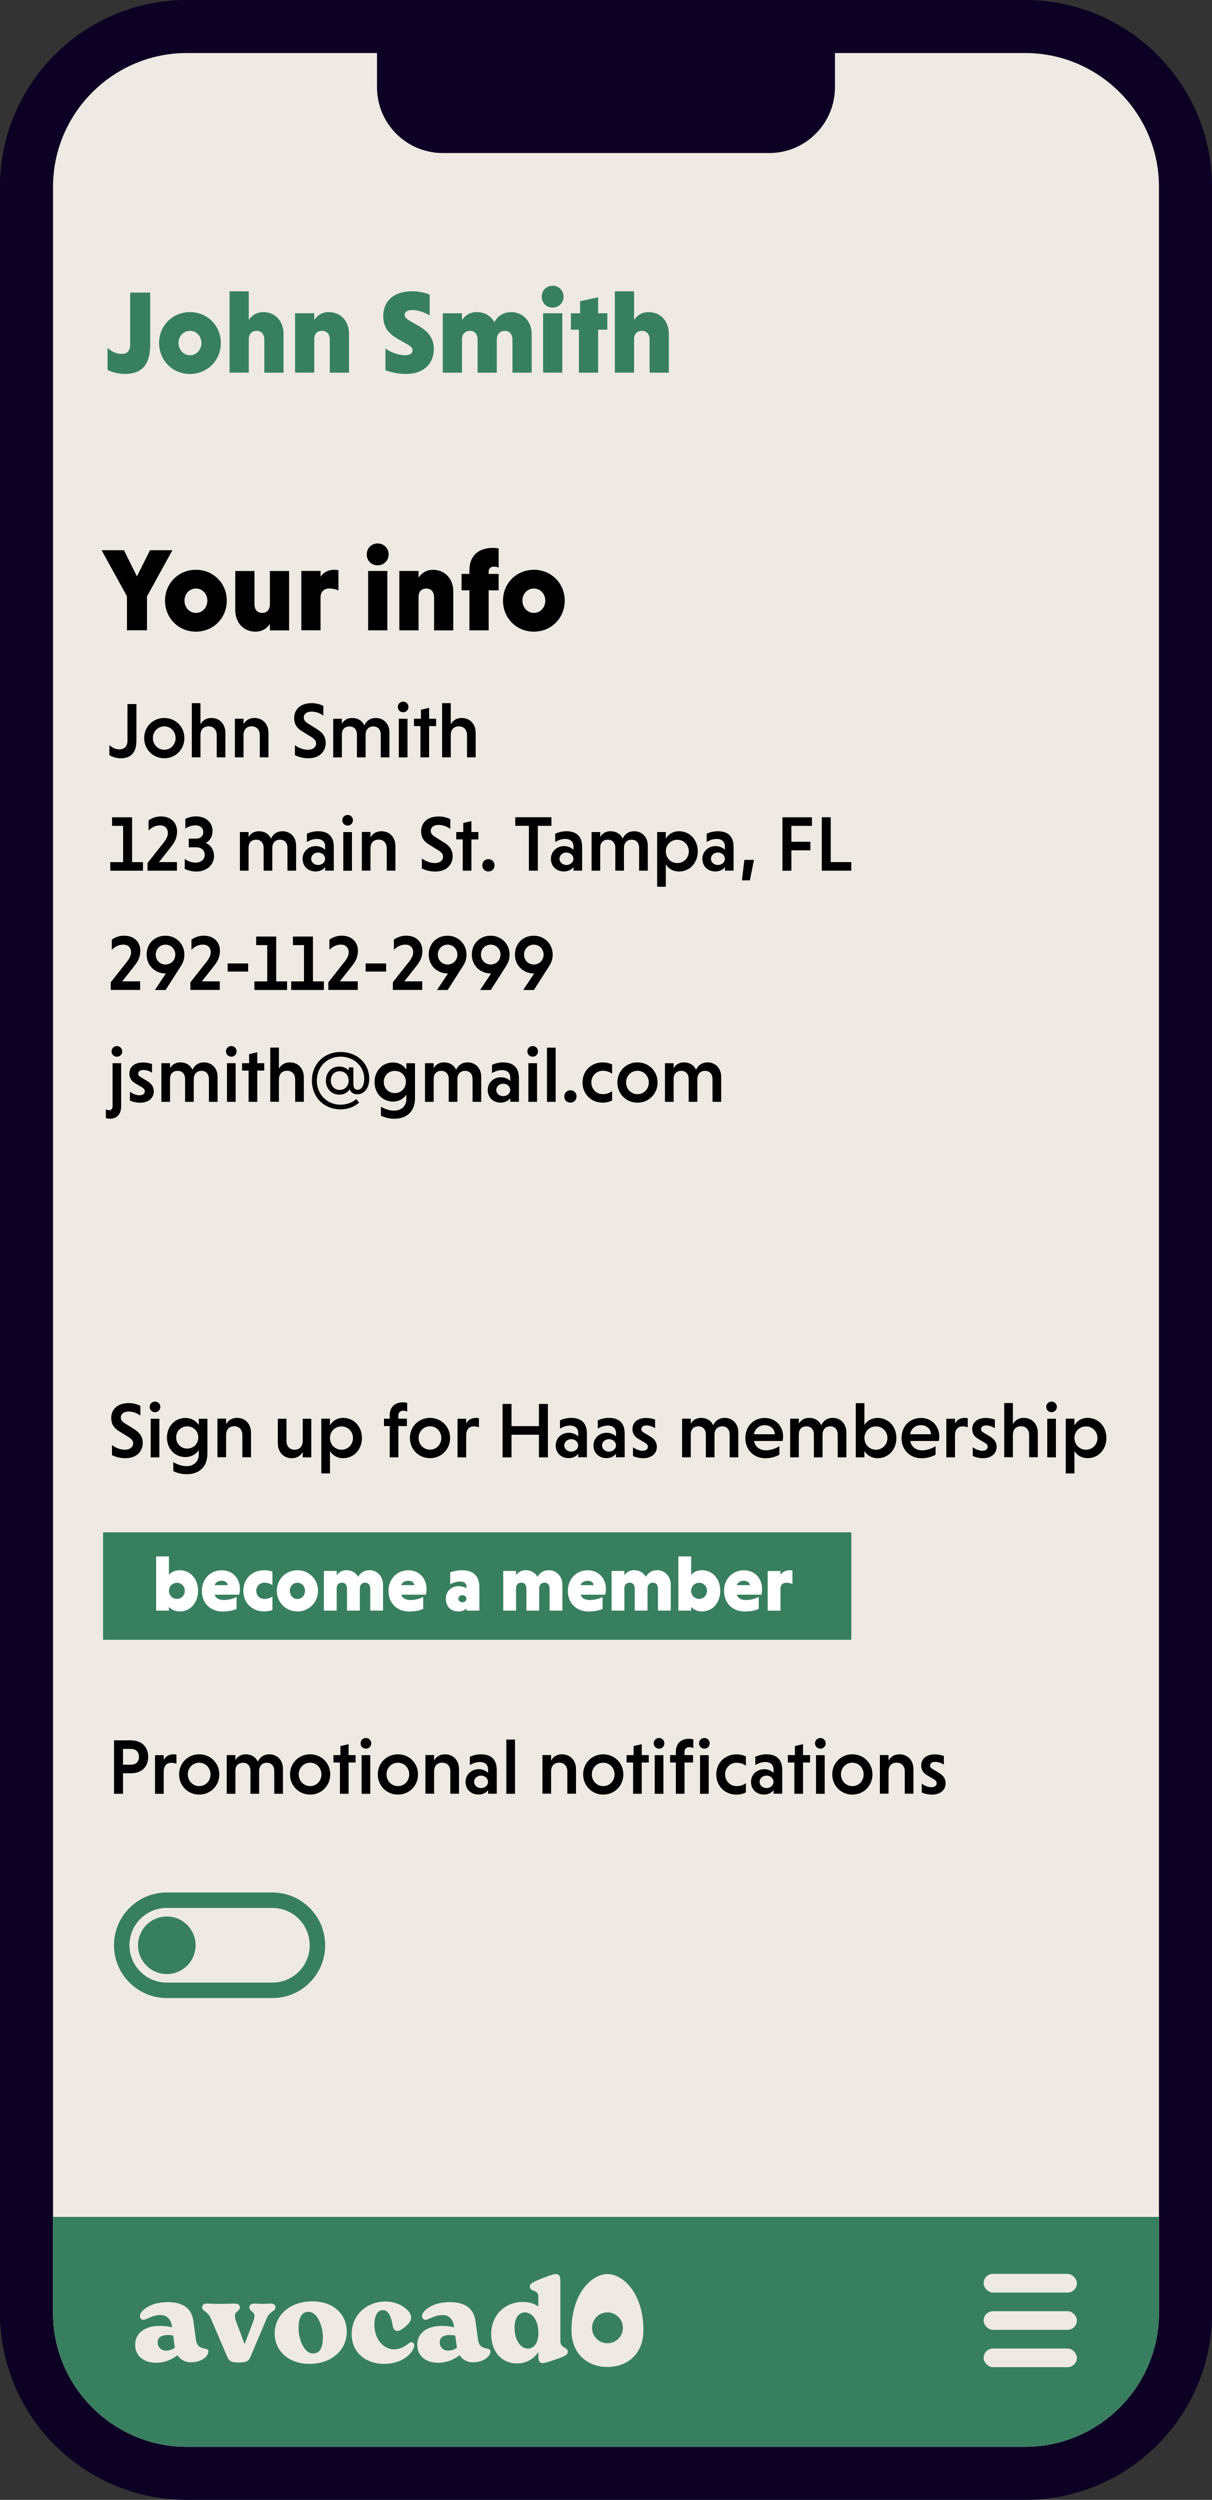 <?xml version="1.0" encoding="UTF-8"?><svg id="Layer_2" xmlns="http://www.w3.org/2000/svg" viewBox="0 0 287.05 591.97"><rect x="0" y="0" width="287.05" height="591.97" fill="#333333" stroke="none"/><defs><style>.cls-1{fill:#eeeae3;}.cls-2{fill:#fff;}.cls-3{fill:#0c0024;}.cls-4{fill:#387f5f;}</style></defs><g id="Layer_1-2"><g><g><path class="cls-3" d="M242.83,0H44.22C19.84,0,0,19.84,0,44.22v503.53c0,24.38,19.84,44.22,44.22,44.22H242.83c24.38,0,44.22-19.84,44.22-44.22V44.22c0-24.38-19.84-44.22-44.22-44.22h0Z"/><path class="cls-1" d="M242.83,12.56h-45.08v8.1c0,8.6-6.97,15.58-15.58,15.58H104.87c-8.6,0-15.58-6.97-15.58-15.58V12.56H44.22c-17.41,0-31.66,14.25-31.66,31.66v503.53c0,17.41,14.25,31.66,31.66,31.66H242.83c17.41,0,31.66-14.25,31.66-31.66V44.22c0-17.41-14.25-31.66-31.66-31.66Z"/></g><g><g><path class="cls-4" d="M35.57,69.28v12.38c0,4.46-1.76,6.89-5.97,6.89-1.51,0-3.26-.42-4.13-1v-5.16c.98,.92,2.15,1.42,3.38,1.42,1.34,0,1.98-.78,1.98-2.29v-12.24h4.74Z"/><path class="cls-4" d="M44.99,73.91c4.13,0,7.31,3.18,7.31,7.31s-3.18,7.34-7.31,7.34-7.31-3.21-7.31-7.34,3.18-7.31,7.31-7.31Zm0,10.21c1.59,0,2.71-1.34,2.71-2.9s-1.12-2.87-2.71-2.87-2.71,1.31-2.71,2.87,1.14,2.9,2.71,2.9Z"/><path class="cls-4" d="M58.92,75.75c.75-1.06,1.84-1.84,3.43-1.84,2.9,0,4.8,2.2,4.8,5.13v9.21h-4.55v-7.87c0-1.25-.73-2.04-1.81-2.04s-1.81,.67-1.87,1.87v8.03h-4.55v-19.25h4.55v6.75Z"/><path class="cls-4" d="M74.43,75.75c.73-1.06,1.81-1.84,3.43-1.84,2.9,0,4.8,2.2,4.8,5.13v9.21h-4.55v-7.87c0-1.25-.73-2.04-1.84-2.04s-1.79,.67-1.84,1.87v8.03h-4.55v-14.06h4.55v1.56Z"/><path class="cls-4" d="M101.74,74.69c-.95-.61-2.71-1.28-4.07-1.28s-1.84,.56-1.84,1.2c0,.45,.45,.92,1.23,1.37l2.15,1.23c2.51,1.45,3.54,3.21,3.54,5.41,0,3.12-2.01,5.94-6.61,5.94-1.81,0-3.6-.39-4.85-.89v-5.16c1.03,.81,2.98,1.62,4.66,1.62,1.12,0,1.76-.42,1.76-1.23,0-.45-.36-.86-1.25-1.37l-2.26-1.28c-2.65-1.51-3.43-3.21-3.43-5.47,0-2.76,1.7-5.8,6.95-5.8,1.31,0,2.82,.28,4.04,.78v4.94Z"/><path class="cls-4" d="M109.44,75.75c.73-1.03,1.81-1.84,3.43-1.84,1.9,0,3.4,.86,4.21,2.37,.7-1.28,1.98-2.37,4.04-2.37,2.68,0,4.8,2.2,4.8,5.13v9.21h-4.55v-7.84c0-1.28-.7-2.06-1.81-2.06s-1.9,.78-1.9,2.06v7.84h-4.55v-7.84c0-1.28-.7-2.06-1.79-2.06s-1.84,.7-1.9,1.87v8.03h-4.55v-14.06h4.55v1.56Z"/><path class="cls-4" d="M130.89,67.66c1.51,0,2.59,1.17,2.59,2.59s-1.09,2.59-2.59,2.59-2.59-1.12-2.59-2.59,1.12-2.59,2.59-2.59Zm2.29,20.58h-4.55v-14.06h4.55v14.06Z"/><path class="cls-4" d="M137.11,88.25v-10.18h-1.9v-3.88h2.18v-2.87l4.27-.92v3.79h2.18v3.88h-2.18v10.18h-4.55Z"/><path class="cls-4" d="M150.17,75.75c.75-1.06,1.84-1.84,3.43-1.84,2.9,0,4.8,2.2,4.8,5.13v9.21h-4.55v-7.87c0-1.25-.73-2.04-1.81-2.04s-1.81,.67-1.87,1.87v8.03h-4.55v-19.25h4.55v6.75Z"/></g><g><path d="M30.06,141.18l-6-10.88h5.3l3.07,6.19,3.1-6.19h5.3l-6.02,10.93v8.03h-4.74v-8.09Z"/><path d="M46.4,134.93c4.13,0,7.31,3.18,7.31,7.31s-3.18,7.34-7.31,7.34-7.31-3.21-7.31-7.34,3.18-7.31,7.31-7.31Zm0,10.21c1.59,0,2.71-1.34,2.71-2.9s-1.12-2.87-2.71-2.87-2.71,1.31-2.71,2.87,1.14,2.9,2.71,2.9Z"/><path d="M63.92,147.74c-.7,1.06-1.79,1.84-3.43,1.84-2.87,0-4.77-2.2-4.77-5.13v-9.23h4.55v7.87c0,1.28,.7,2.06,1.81,2.06s1.76-.7,1.84-1.87v-8.06h4.55v14.06h-4.55v-1.53Z"/><path d="M75.92,136.55c.67-.92,1.7-1.62,3.18-1.62,.28,0,.75,.03,1.06,.08v4.8c-.59-.25-1.31-.45-2.23-.45-1.06,0-1.92,.67-2.01,1.87v8.03h-4.55v-14.06h4.55v1.34Z"/><path d="M89.45,128.69c1.51,0,2.59,1.17,2.59,2.59s-1.09,2.59-2.59,2.59-2.59-1.12-2.59-2.59,1.12-2.59,2.59-2.59Zm2.29,20.58h-4.55v-14.06h4.55v14.06Z"/><path d="M99.13,136.78c.73-1.06,1.81-1.84,3.43-1.84,2.9,0,4.8,2.2,4.8,5.13v9.21h-4.55v-7.87c0-1.25-.73-2.04-1.84-2.04s-1.79,.67-1.84,1.87v8.03h-4.55v-14.06h4.55v1.56Z"/><path d="M118.1,139.79h-2.37v9.48h-4.55v-9.48h-1.87v-3.88h1.87v-.87c0-3.54,2.23-5.3,5.58-5.3,.42,0,1.09,.08,1.34,.14v4.52c-.28-.14-.84-.22-1.17-.22-.73,0-1.2,.53-1.2,1.17v.56h2.37v3.88Z"/><path d="M126.44,134.93c4.13,0,7.31,3.18,7.31,7.31s-3.18,7.34-7.31,7.34-7.31-3.21-7.31-7.34,3.18-7.31,7.31-7.31Zm0,10.21c1.59,0,2.71-1.34,2.71-2.9s-1.12-2.87-2.71-2.87-2.71,1.31-2.71,2.87,1.14,2.9,2.71,2.9Z"/></g><g><path d="M32.31,166.71v8.67c0,2.72-1.19,4.19-3.76,4.19-1.04,0-2.12-.39-2.64-.76v-2.38c.65,.61,1.41,1.02,2.36,1.02,1.17,0,1.92-.69,1.92-2.12v-8.61h2.12Z"/><path d="M38.91,170.02c2.68,0,4.76,2.07,4.76,4.76s-2.08,4.78-4.76,4.78-4.76-2.1-4.76-4.78,2.06-4.76,4.76-4.76Zm0,7.53c1.54,0,2.68-1.25,2.68-2.77s-1.13-2.77-2.68-2.77-2.7,1.25-2.7,2.77,1.17,2.77,2.7,2.77Z"/><path d="M47.48,171.51c.5-.89,1.34-1.49,2.57-1.49,2.03,0,3.33,1.49,3.33,3.53v5.8h-2.05v-5.28c0-1.23-.73-2.07-1.92-2.07s-1.9,.78-1.93,1.95v5.39h-2.05v-12.83h2.05v4.98Z"/><path d="M57.68,171.51c.48-.89,1.34-1.49,2.57-1.49,2.03,0,3.33,1.49,3.33,3.53v5.8h-2.05v-5.28c0-1.23-.73-2.07-1.93-2.07s-1.88,.78-1.92,1.95v5.39h-2.05v-9.15h2.05v1.3Z"/><path d="M76.57,169.46c-.67-.52-1.73-.95-2.75-.95-1.21,0-1.88,.59-1.88,1.43,0,.54,.35,.99,1.04,1.41l1.93,1.21c1.62,.97,2.23,1.99,2.23,3.37,0,1.9-1.34,3.63-4.13,3.63-1.28,0-2.4-.35-3.16-.73v-2.38c.67,.54,1.84,1.1,3.07,1.1s1.95-.67,1.95-1.51c0-.56-.35-1.04-1.17-1.54l-1.97-1.21c-1.56-.91-2.06-1.93-2.06-3.27,0-1.69,1.12-3.51,4.19-3.51,1.02,0,1.97,.28,2.72,.65v2.31Z"/><path d="M80.98,171.38c.48-.82,1.28-1.36,2.42-1.36,1.34,0,2.4,.63,2.88,1.77,.45-1.04,1.36-1.77,2.75-1.77,1.8,0,3.2,1.36,3.2,3.39v5.95h-2.05v-5.39c0-1.25-.73-1.95-1.77-1.95s-1.82,.71-1.82,1.95v5.39h-2.05v-5.39c0-1.25-.73-1.95-1.77-1.95s-1.77,.65-1.8,1.82v5.52h-2.05v-9.15h2.05v1.17Z"/><path d="M95.49,166.15c.72,0,1.25,.58,1.25,1.26s-.52,1.26-1.25,1.26-1.27-.56-1.27-1.26,.54-1.26,1.27-1.26Zm1.02,13.21h-2.05v-9.15h2.05v9.15Z"/><path d="M99.58,179.35v-7.4h-1.54v-1.75h1.66v-2.14l1.93-.45v2.59h1.66v1.75h-1.66v7.4h-2.05Z"/><path d="M106.76,171.51c.5-.89,1.34-1.49,2.57-1.49,2.03,0,3.33,1.49,3.33,3.53v5.8h-2.05v-5.28c0-1.23-.73-2.07-1.92-2.07s-1.9,.78-1.93,1.95v5.39h-2.05v-12.83h2.05v4.98Z"/></g><g><path d="M26.13,204.16h3.03v-8.59h-2.62v-2.03h4.74v10.62h2.58v2.03h-7.74v-2.03Z"/><path d="M34.95,204.36l3.68-4.67c.67-.82,1.13-1.62,1.13-2.42,0-1.12-.73-1.82-1.84-1.82s-2.03,.52-2.73,1.23v-2.4c.69-.54,1.82-.95,2.88-.95,2.6,0,3.87,1.67,3.87,3.57,0,1.67-.69,2.68-1.45,3.66l-2.83,3.59h4.24v2.03h-6.96v-1.82Z"/><path d="M44.71,198.59h1.8c.93,0,1.64-.63,1.64-1.56s-.71-1.58-1.79-1.58c-.93,0-1.82,.28-2.46,.76v-2.31c.5-.24,1.39-.58,2.53-.58,2.38,0,3.91,1.51,3.91,3.44,0,1.4-.67,2.38-1.62,2.85,1.15,.48,1.97,1.58,1.97,3.11,0,2.1-1.77,3.67-4.17,3.67-1.12,0-2.16-.33-2.77-.61v-2.42c.63,.52,1.53,.91,2.64,.91,1.19,0,2.1-.74,2.1-1.84s-.84-1.79-1.99-1.79h-1.8v-2.05Z"/><path d="M58.88,198.2c.48-.82,1.28-1.36,2.42-1.36,1.34,0,2.4,.63,2.88,1.77,.45-1.04,1.36-1.77,2.75-1.77,1.8,0,3.2,1.36,3.2,3.39v5.95h-2.05v-5.39c0-1.25-.73-1.95-1.77-1.95s-1.82,.71-1.82,1.95v5.39h-2.05v-5.39c0-1.25-.73-1.95-1.77-1.95s-1.77,.65-1.8,1.82v5.52h-2.05v-9.15h2.05v1.17Z"/><path d="M72.7,197.42c.67-.32,1.64-.58,2.62-.58,2.27,0,3.74,1.1,3.74,3.68v5.65h-2.05v-.84c-.46,.61-1.27,1.04-2.23,1.04-2.01,0-3.11-1.41-3.11-3.01s1.28-3,3.14-3c.89,0,1.73,.39,2.2,.88v-.76c0-1.3-.89-1.82-1.92-1.82-.84,0-1.69,.28-2.4,.73v-1.97Zm2.64,7.42c.91,0,1.66-.65,1.66-1.47s-.74-1.49-1.66-1.49-1.64,.67-1.64,1.49,.74,1.47,1.64,1.47Z"/><path d="M82.34,192.98c.72,0,1.25,.58,1.25,1.26s-.52,1.26-1.25,1.26-1.27-.56-1.27-1.26,.54-1.26,1.27-1.26Zm1.02,13.21h-2.05v-9.15h2.05v9.15Z"/><path d="M87.75,198.33c.48-.89,1.34-1.49,2.57-1.49,2.03,0,3.33,1.49,3.33,3.53v5.8h-2.05v-5.28c0-1.23-.73-2.07-1.93-2.07s-1.88,.78-1.92,1.95v5.39h-2.05v-9.15h2.05v1.3Z"/><path d="M106.64,196.29c-.67-.52-1.73-.95-2.75-.95-1.21,0-1.88,.59-1.88,1.43,0,.54,.35,.99,1.04,1.41l1.93,1.21c1.62,.97,2.23,1.99,2.23,3.37,0,1.9-1.34,3.63-4.13,3.63-1.28,0-2.4-.35-3.16-.73v-2.38c.67,.54,1.84,1.1,3.07,1.1s1.95-.67,1.95-1.51c0-.56-.35-1.04-1.17-1.54l-1.97-1.21c-1.56-.91-2.06-1.93-2.06-3.27,0-1.69,1.12-3.51,4.19-3.51,1.02,0,1.97,.28,2.72,.65v2.31Z"/><path d="M109.6,206.18v-7.4h-1.54v-1.75h1.66v-2.14l1.93-.45v2.59h1.66v1.75h-1.66v7.4h-2.05Z"/><path d="M115.66,203.45c.86,0,1.47,.63,1.47,1.47s-.61,1.45-1.47,1.45-1.43-.61-1.43-1.45,.61-1.47,1.43-1.47Z"/><path d="M125.26,195.56h-3.22v-2.03h8.56v2.03h-3.22v10.62h-2.12v-10.62Z"/><path d="M131.51,197.42c.67-.32,1.64-.58,2.62-.58,2.27,0,3.74,1.1,3.74,3.68v5.65h-2.05v-.84c-.46,.61-1.27,1.04-2.23,1.04-2.01,0-3.11-1.41-3.11-3.01s1.28-3,3.14-3c.89,0,1.73,.39,2.2,.88v-.76c0-1.3-.89-1.82-1.92-1.82-.84,0-1.69,.28-2.4,.73v-1.97Zm2.64,7.42c.91,0,1.66-.65,1.66-1.47s-.74-1.49-1.66-1.49-1.64,.67-1.64,1.49,.74,1.47,1.64,1.47Z"/><path d="M142.17,198.2c.48-.82,1.28-1.36,2.42-1.36,1.34,0,2.4,.63,2.88,1.77,.45-1.04,1.36-1.77,2.75-1.77,1.8,0,3.2,1.36,3.2,3.39v5.95h-2.05v-5.39c0-1.25-.73-1.95-1.77-1.95s-1.82,.71-1.82,1.95v5.39h-2.05v-5.39c0-1.25-.73-1.95-1.77-1.95s-1.77,.65-1.8,1.82v5.52h-2.05v-9.15h2.05v1.17Z"/><path d="M157.69,198.63c.63-1.15,1.75-1.79,3.12-1.79,2.58,0,4.45,2.07,4.45,4.76s-1.86,4.78-4.45,4.78c-1.38,0-2.49-.65-3.12-1.69v5.3h-2.05v-12.96h2.05v1.6Zm2.73,5.75c1.56,0,2.72-1.26,2.72-2.77s-1.15-2.75-2.72-2.75-2.73,1.23-2.73,2.75,1.15,2.77,2.73,2.77Z"/><path d="M167.38,197.42c.67-.32,1.64-.58,2.62-.58,2.27,0,3.74,1.1,3.74,3.68v5.65h-2.05v-.84c-.46,.61-1.27,1.04-2.23,1.04-2.01,0-3.11-1.41-3.11-3.01s1.28-3,3.14-3c.89,0,1.73,.39,2.2,.88v-.76c0-1.3-.89-1.82-1.92-1.82-.84,0-1.69,.28-2.4,.73v-1.97Zm2.64,7.42c.91,0,1.66-.65,1.66-1.47s-.74-1.49-1.66-1.49-1.64,.67-1.64,1.49,.74,1.47,1.64,1.47Z"/><path d="M175.72,208.47l.58-4.84h2.27l-.97,4.84h-1.88Z"/><path d="M187.43,201.35v4.84h-2.12v-12.65h6.99v2.03h-4.87v3.76h4.5v2.03h-4.5Z"/><path d="M194.63,206.18v-12.65h2.12v10.62h4.87v2.03h-6.99Z"/></g><g><path d="M26.24,232.6l3.68-4.67c.67-.82,1.13-1.62,1.13-2.42,0-1.12-.73-1.82-1.84-1.82s-2.03,.52-2.73,1.23v-2.4c.69-.54,1.82-.95,2.88-.95,2.6,0,3.87,1.67,3.87,3.57,0,1.67-.69,2.68-1.45,3.66l-2.83,3.59h4.24v2.03h-6.96v-1.82Z"/><path d="M39.3,230.52h-.11c-2.38,0-4.46-1.8-4.46-4.46s1.93-4.48,4.46-4.48,4.48,1.95,4.48,4.48c0,1.04-.33,1.93-.84,2.72l-3.61,5.65h-2.53l2.6-3.91Zm-.11-2.12c1.32,0,2.33-1.02,2.33-2.34s-1-2.36-2.33-2.36-2.31,1.06-2.31,2.36,1,2.34,2.31,2.34Z"/><path d="M45.1,232.6l3.68-4.67c.67-.82,1.13-1.62,1.13-2.42,0-1.12-.73-1.82-1.84-1.82s-2.03,.52-2.73,1.23v-2.4c.69-.54,1.82-.95,2.88-.95,2.6,0,3.87,1.67,3.87,3.57,0,1.67-.69,2.68-1.45,3.66l-2.83,3.59h4.24v2.03h-6.96v-1.82Z"/><path d="M53.92,230.07v-1.92h4.85v1.92h-4.85Z"/><path d="M60.26,232.4h3.03v-8.59h-2.62v-2.03h4.74v10.62h2.58v2.03h-7.74v-2.03Z"/><path d="M68.97,232.4h3.03v-8.59h-2.62v-2.03h4.74v10.62h2.58v2.03h-7.74v-2.03Z"/><path d="M77.78,232.6l3.68-4.67c.67-.82,1.13-1.62,1.13-2.42,0-1.12-.73-1.82-1.84-1.82s-2.03,.52-2.73,1.23v-2.4c.69-.54,1.82-.95,2.88-.95,2.6,0,3.87,1.67,3.87,3.57,0,1.67-.69,2.68-1.45,3.66l-2.83,3.59h4.24v2.03h-6.96v-1.82Z"/><path d="M86.6,230.07v-1.92h4.85v1.92h-4.85Z"/><path d="M93.05,232.6l3.68-4.67c.67-.82,1.13-1.62,1.13-2.42,0-1.12-.73-1.82-1.84-1.82s-2.03,.52-2.73,1.23v-2.4c.69-.54,1.82-.95,2.88-.95,2.6,0,3.87,1.67,3.87,3.57,0,1.67-.69,2.68-1.45,3.66l-2.83,3.59h4.24v2.03h-6.96v-1.82Z"/><path d="M106.11,230.52h-.11c-2.38,0-4.46-1.8-4.46-4.46s1.93-4.48,4.46-4.48,4.48,1.95,4.48,4.48c0,1.04-.33,1.93-.84,2.72l-3.61,5.65h-2.53l2.6-3.91Zm-.11-2.12c1.32,0,2.33-1.02,2.33-2.34s-1-2.36-2.33-2.36-2.31,1.06-2.31,2.36,1,2.34,2.31,2.34Z"/><path d="M116.32,230.52h-.11c-2.38,0-4.46-1.8-4.46-4.46s1.93-4.48,4.46-4.48,4.48,1.95,4.48,4.48c0,1.04-.33,1.93-.84,2.72l-3.61,5.65h-2.53l2.6-3.91Zm-.11-2.12c1.32,0,2.33-1.02,2.33-2.34s-1-2.36-2.33-2.36-2.31,1.06-2.31,2.36,1,2.34,2.31,2.34Z"/><path d="M126.53,230.52h-.11c-2.38,0-4.46-1.8-4.46-4.46s1.93-4.48,4.46-4.48,4.48,1.95,4.48,4.48c0,1.04-.33,1.93-.84,2.72l-3.61,5.65h-2.53l2.6-3.91Zm-.11-2.12c1.32,0,2.33-1.02,2.33-2.34s-1-2.36-2.33-2.36-2.31,1.06-2.31,2.36,1,2.34,2.31,2.34Z"/></g><g><path d="M26.65,251.77h2.05v10.16c0,2.03-1.1,2.99-2.72,2.99-.37,0-.73-.07-.91-.17v-2.07c.22,.15,.52,.22,.73,.22,.58,0,.86-.33,.86-.99v-10.16Zm1.04-4.05c.72,0,1.26,.58,1.26,1.26s-.54,1.26-1.26,1.26-1.27-.56-1.27-1.26,.54-1.26,1.27-1.26Z"/><path d="M35.99,254.02c-.59-.39-1.36-.65-2.06-.65-.78,0-1.19,.39-1.19,.89,0,.39,.24,.6,.69,.87l1.47,.88c1.13,.69,1.52,1.52,1.52,2.42,0,1.58-1.21,2.7-3.27,2.7-.87,0-1.77-.24-2.38-.52v-2.1c.46,.41,1.43,.86,2.27,.86s1.26-.41,1.26-.95c0-.37-.2-.67-.78-1l-1.56-.93c-.95-.56-1.32-1.38-1.32-2.27,0-1.53,1.15-2.62,3.24-2.62,.76,0,1.54,.17,2.12,.37v2.07Z"/><path d="M40.28,252.94c.48-.82,1.28-1.36,2.42-1.36,1.34,0,2.4,.63,2.88,1.77,.45-1.04,1.36-1.77,2.75-1.77,1.8,0,3.2,1.36,3.2,3.39v5.95h-2.05v-5.39c0-1.25-.73-1.95-1.77-1.95s-1.82,.71-1.82,1.95v5.39h-2.05v-5.39c0-1.25-.73-1.95-1.77-1.95s-1.77,.65-1.8,1.82v5.52h-2.05v-9.15h2.05v1.17Z"/><path d="M54.79,247.71c.72,0,1.25,.58,1.25,1.26s-.52,1.26-1.25,1.26-1.27-.56-1.27-1.26,.54-1.26,1.27-1.26Zm1.02,13.21h-2.05v-9.15h2.05v9.15Z"/><path d="M58.88,260.92v-7.4h-1.54v-1.75h1.66v-2.14l1.93-.45v2.59h1.66v1.75h-1.66v7.4h-2.05Z"/><path d="M66.06,253.07c.5-.89,1.34-1.49,2.57-1.49,2.03,0,3.33,1.49,3.33,3.53v5.8h-2.05v-5.28c0-1.23-.73-2.07-1.92-2.07s-1.9,.78-1.93,1.95v5.39h-2.05v-12.83h2.05v4.98Z"/><path d="M73.87,255.9c0-3.92,2.86-6.79,6.79-6.79s6.79,2.75,6.79,6.29c0,2.47-1.36,3.74-2.79,3.74-.93,0-1.54-.43-1.84-1.17-.52,.76-1.38,1.25-2.46,1.25-1.88,0-3.18-1.45-3.18-3.33s1.3-3.33,3.18-3.33c.93,0,1.69,.35,2.23,.95v-.74h1.1v3.92c0,.82,.28,1.38,1.04,1.38s1.53-.82,1.53-2.66c0-2.83-2.38-5.19-5.6-5.19s-5.62,2.47-5.62,5.69,2.38,5.69,5.62,5.69c1.43,0,2.75-.5,3.72-1.34l.67,.84c-1.17,1.02-2.6,1.6-4.39,1.6-3.92,0-6.79-2.86-6.79-6.79Zm6.58,2.21c1.28,0,2.12-.99,2.12-2.23s-.84-2.21-2.12-2.21-2.1,.97-2.1,2.21,.86,2.23,2.1,2.23Z"/><path d="M98.29,251.77v8.26c0,3.16-1.92,4.89-4.93,4.89-1.34,0-2.53-.39-3.14-.74v-2.14c.74,.52,1.99,.97,3.14,.97,1.67,0,2.88-1.08,2.88-2.73v-1.06c-.65,.97-1.75,1.64-3.16,1.64-2.53,0-4.37-1.99-4.37-4.61s1.84-4.65,4.35-4.65c1.43,0,2.53,.67,3.18,1.67v-1.49h2.05Zm-4.78,1.82c-1.51,0-2.62,1.15-2.62,2.62s1.12,2.64,2.62,2.64,2.62-1.15,2.62-2.64-1.12-2.62-2.62-2.62Z"/><path d="M102.72,252.94c.48-.82,1.28-1.36,2.42-1.36,1.34,0,2.4,.63,2.88,1.77,.45-1.04,1.36-1.77,2.75-1.77,1.8,0,3.2,1.36,3.2,3.39v5.95h-2.05v-5.39c0-1.25-.73-1.95-1.77-1.95s-1.82,.71-1.82,1.95v5.39h-2.05v-5.39c0-1.25-.73-1.95-1.77-1.95s-1.77,.65-1.8,1.82v5.52h-2.05v-9.15h2.05v1.17Z"/><path d="M116.54,252.16c.67-.32,1.64-.58,2.62-.58,2.27,0,3.74,1.1,3.74,3.68v5.65h-2.05v-.84c-.47,.61-1.27,1.04-2.23,1.04-2.01,0-3.11-1.41-3.11-3.01s1.28-3,3.14-3c.89,0,1.73,.39,2.2,.88v-.76c0-1.3-.89-1.82-1.92-1.82-.84,0-1.69,.28-2.4,.73v-1.97Zm2.64,7.42c.91,0,1.66-.65,1.66-1.47s-.74-1.49-1.66-1.49-1.64,.67-1.64,1.49,.74,1.47,1.64,1.47Z"/><path d="M126.17,247.71c.72,0,1.25,.58,1.25,1.26s-.52,1.26-1.25,1.26-1.27-.56-1.27-1.26,.54-1.26,1.27-1.26Zm1.02,13.21h-2.05v-9.15h2.05v9.15Z"/><path d="M131.6,260.92h-2.05v-12.83h2.05v12.83Z"/><path d="M135.08,258.18c.86,0,1.47,.63,1.47,1.47s-.61,1.45-1.47,1.45-1.43-.61-1.43-1.45,.61-1.47,1.43-1.47Z"/><path d="M144.97,260.58c-.56,.33-1.47,.54-2.19,.54-2.85,0-4.82-2.1-4.82-4.78s1.97-4.76,4.82-4.76c.73,0,1.64,.19,2.19,.5v2.19c-.52-.39-1.28-.71-2.19-.71-1.56,0-2.73,1.25-2.73,2.77s1.17,2.77,2.73,2.77c.89,0,1.67-.3,2.19-.71v2.18Z"/><path d="M150.98,251.58c2.68,0,4.76,2.07,4.76,4.76s-2.08,4.78-4.76,4.78-4.76-2.1-4.76-4.78,2.06-4.76,4.76-4.76Zm0,7.53c1.54,0,2.68-1.25,2.68-2.77s-1.13-2.77-2.68-2.77-2.7,1.25-2.7,2.77,1.17,2.77,2.7,2.77Z"/><path d="M159.55,252.94c.48-.82,1.28-1.36,2.42-1.36,1.34,0,2.4,.63,2.88,1.77,.45-1.04,1.36-1.77,2.75-1.77,1.8,0,3.2,1.36,3.2,3.39v5.95h-2.05v-5.39c0-1.25-.73-1.95-1.77-1.95s-1.82,.71-1.82,1.95v5.39h-2.05v-5.39c0-1.25-.73-1.95-1.77-1.95s-1.77,.65-1.8,1.82v5.52h-2.05v-9.15h2.05v1.17Z"/></g><g><path d="M33.24,335.21c-.67-.52-1.73-.95-2.75-.95-1.21,0-1.88,.59-1.88,1.43,0,.54,.35,.99,1.04,1.41l1.93,1.21c1.62,.97,2.23,1.99,2.23,3.37,0,1.9-1.34,3.63-4.13,3.63-1.28,0-2.4-.35-3.16-.73v-2.38c.67,.54,1.84,1.1,3.07,1.1s1.95-.67,1.95-1.51c0-.56-.35-1.04-1.17-1.54l-1.97-1.21c-1.56-.91-2.06-1.93-2.06-3.27,0-1.69,1.12-3.51,4.19-3.51,1.02,0,1.97,.28,2.72,.65v2.31Z"/><path d="M36.72,331.9c.72,0,1.25,.58,1.25,1.26s-.52,1.26-1.25,1.26-1.27-.56-1.27-1.26,.54-1.26,1.27-1.26Zm1.02,13.21h-2.05v-9.15h2.05v9.15Z"/><path d="M49.12,335.95v8.26c0,3.16-1.92,4.89-4.93,4.89-1.34,0-2.53-.39-3.14-.74v-2.14c.74,.52,1.99,.97,3.14,.97,1.67,0,2.88-1.08,2.88-2.73v-1.06c-.65,.97-1.75,1.64-3.16,1.64-2.53,0-4.37-1.99-4.37-4.61s1.84-4.65,4.35-4.65c1.43,0,2.53,.67,3.18,1.67v-1.49h2.05Zm-4.78,1.82c-1.51,0-2.62,1.15-2.62,2.62s1.12,2.64,2.62,2.64,2.62-1.15,2.62-2.64-1.12-2.62-2.62-2.62Z"/><path d="M53.55,337.25c.48-.89,1.34-1.49,2.57-1.49,2.03,0,3.33,1.49,3.33,3.53v5.8h-2.05v-5.28c0-1.23-.73-2.07-1.93-2.07s-1.88,.78-1.92,1.95v5.39h-2.05v-9.15h2.05v1.3Z"/><path d="M71.7,343.82c-.48,.87-1.32,1.49-2.59,1.49-2.01,0-3.31-1.51-3.31-3.53v-5.82h2.05v5.26c0,1.25,.73,2.08,1.92,2.08s1.88-.78,1.93-1.95v-5.39h2.03v9.15h-2.03v-1.28Z"/><path d="M78.15,337.55c.63-1.15,1.75-1.79,3.12-1.79,2.58,0,4.45,2.07,4.45,4.76s-1.86,4.78-4.45,4.78c-1.38,0-2.49-.65-3.12-1.69v5.3h-2.05v-12.96h2.05v1.6Zm2.73,5.75c1.56,0,2.72-1.26,2.72-2.77s-1.15-2.75-2.72-2.75-2.73,1.23-2.73,2.75,1.15,2.77,2.73,2.77Z"/><path d="M96.38,337.7h-2.03v7.4h-2.05v-7.4h-1.36v-1.75h1.36v-.8c0-1.99,1.25-3.07,3.14-3.07,.32,0,.8,.07,1,.13v2.06c-.19-.09-.59-.21-.93-.21-.76,0-1.17,.48-1.17,1.19v.69h2.03v1.75Z"/><path d="M101.84,335.76c2.68,0,4.76,2.07,4.76,4.76s-2.08,4.78-4.76,4.78-4.76-2.1-4.76-4.78,2.06-4.76,4.76-4.76Zm0,7.53c1.54,0,2.68-1.25,2.68-2.77s-1.13-2.77-2.68-2.77-2.7,1.25-2.7,2.77,1.17,2.77,2.7,2.77Z"/><path d="M110.42,337.07c.43-.76,1.17-1.3,2.25-1.3,.24,0,.54,.02,.76,.06v2.18c-.33-.15-.76-.24-1.23-.24-1.12,0-1.75,.78-1.79,1.95v5.39h-2.05v-9.15h2.05v1.12Z"/><path d="M127.64,339.75h-6.49v5.36h-2.12v-12.65h2.12v5.26h6.49v-5.26h2.12v12.65h-2.12v-5.36Z"/><path d="M132.64,336.34c.67-.32,1.64-.58,2.62-.58,2.27,0,3.74,1.1,3.74,3.68v5.65h-2.05v-.84c-.46,.61-1.27,1.04-2.23,1.04-2.01,0-3.11-1.41-3.11-3.01s1.28-3,3.14-3c.89,0,1.73,.39,2.2,.88v-.76c0-1.3-.89-1.82-1.92-1.82-.84,0-1.69,.28-2.4,.73v-1.97Zm2.64,7.42c.91,0,1.66-.65,1.66-1.47s-.74-1.49-1.66-1.49-1.64,.67-1.64,1.49,.74,1.47,1.64,1.47Z"/><path d="M141.59,336.34c.67-.32,1.64-.58,2.62-.58,2.27,0,3.74,1.1,3.74,3.68v5.65h-2.05v-.84c-.46,.61-1.27,1.04-2.23,1.04-2.01,0-3.11-1.41-3.11-3.01s1.28-3,3.14-3c.89,0,1.73,.39,2.2,.88v-.76c0-1.3-.89-1.82-1.92-1.82-.84,0-1.69,.28-2.4,.73v-1.97Zm2.64,7.42c.91,0,1.66-.65,1.66-1.47s-.74-1.49-1.66-1.49-1.64,.67-1.64,1.49,.74,1.47,1.64,1.47Z"/><path d="M155.14,338.2c-.59-.39-1.36-.65-2.06-.65-.78,0-1.19,.39-1.19,.89,0,.39,.24,.6,.69,.87l1.47,.88c1.13,.69,1.52,1.52,1.52,2.42,0,1.58-1.21,2.7-3.27,2.7-.87,0-1.77-.24-2.38-.52v-2.1c.46,.41,1.43,.86,2.27,.86s1.26-.41,1.26-.95c0-.37-.2-.67-.78-1l-1.56-.93c-.95-.56-1.32-1.38-1.32-2.27,0-1.53,1.15-2.62,3.24-2.62,.76,0,1.54,.17,2.12,.37v2.07Z"/><path d="M163.61,337.12c.48-.82,1.28-1.36,2.42-1.36,1.34,0,2.4,.63,2.88,1.77,.45-1.04,1.36-1.77,2.75-1.77,1.8,0,3.2,1.36,3.2,3.39v5.95h-2.05v-5.39c0-1.25-.73-1.95-1.77-1.95s-1.82,.71-1.82,1.95v5.39h-2.05v-5.39c0-1.25-.73-1.95-1.77-1.95s-1.77,.65-1.8,1.82v5.52h-2.05v-9.15h2.05v1.17Z"/><path d="M178.6,341.22c.2,1.32,1.3,2.23,2.79,2.23,1.21,0,2.4-.45,3.2-1v2.03c-.78,.45-1.97,.84-3.35,.84-2.7,0-4.71-1.97-4.71-4.78s1.95-4.76,4.59-4.76,4.35,1.99,4.35,4.41c0,.35-.06,.78-.13,1.04h-6.75Zm-.02-1.58h4.93c-.04-1.28-1.06-2.16-2.4-2.16s-2.4,.97-2.53,2.16Z"/><path d="M189.2,337.12c.48-.82,1.28-1.36,2.42-1.36,1.34,0,2.4,.63,2.88,1.77,.45-1.04,1.36-1.77,2.75-1.77,1.8,0,3.2,1.36,3.2,3.39v5.95h-2.05v-5.39c0-1.25-.73-1.95-1.77-1.95s-1.82,.71-1.82,1.95v5.39h-2.05v-5.39c0-1.25-.73-1.95-1.77-1.95s-1.77,.65-1.8,1.82v5.52h-2.05v-9.15h2.05v1.17Z"/><path d="M204.73,345.1h-2.05v-12.83h2.05v5.17c.63-1.02,1.75-1.67,3.12-1.67,2.6,0,4.45,2.07,4.45,4.76s-1.84,4.78-4.43,4.78c-1.39,0-2.51-.67-3.14-1.69v1.49Zm2.73-1.8c1.56,0,2.72-1.26,2.72-2.77s-1.15-2.75-2.72-2.75-2.73,1.23-2.73,2.75,1.15,2.77,2.73,2.77Z"/><path d="M215.59,341.22c.2,1.32,1.3,2.23,2.79,2.23,1.21,0,2.4-.45,3.2-1v2.03c-.78,.45-1.97,.84-3.35,.84-2.7,0-4.71-1.97-4.71-4.78s1.95-4.76,4.59-4.76,4.35,1.99,4.35,4.41c0,.35-.06,.78-.13,1.04h-6.75Zm-.02-1.58h4.93c-.04-1.28-1.06-2.16-2.4-2.16s-2.4,.97-2.53,2.16Z"/><path d="M226.19,337.07c.43-.76,1.17-1.3,2.25-1.3,.24,0,.54,.02,.76,.06v2.18c-.33-.15-.76-.24-1.23-.24-1.12,0-1.75,.78-1.79,1.95v5.39h-2.05v-9.15h2.05v1.12Z"/><path d="M235.6,338.2c-.59-.39-1.36-.65-2.06-.65-.78,0-1.19,.39-1.19,.89,0,.39,.24,.6,.69,.87l1.47,.88c1.13,.69,1.53,1.52,1.53,2.42,0,1.58-1.21,2.7-3.27,2.7-.87,0-1.77-.24-2.38-.52v-2.1c.46,.41,1.43,.86,2.27,.86s1.26-.41,1.26-.95c0-.37-.2-.67-.78-1l-1.56-.93c-.95-.56-1.32-1.38-1.32-2.27,0-1.53,1.15-2.62,3.24-2.62,.76,0,1.54,.17,2.12,.37v2.07Z"/><path d="M239.89,337.25c.5-.89,1.34-1.49,2.57-1.49,2.03,0,3.33,1.49,3.33,3.53v5.8h-2.05v-5.28c0-1.23-.73-2.07-1.92-2.07s-1.9,.78-1.93,1.95v5.39h-2.05v-12.83h2.05v4.98Z"/><path d="M249.06,331.9c.72,0,1.25,.58,1.25,1.26s-.52,1.26-1.25,1.26-1.27-.56-1.27-1.26,.54-1.26,1.27-1.26Zm1.02,13.21h-2.05v-9.15h2.05v9.15Z"/><path d="M254.47,337.55c.63-1.15,1.75-1.79,3.12-1.79,2.59,0,4.45,2.07,4.45,4.76s-1.86,4.78-4.45,4.78c-1.38,0-2.49-.65-3.12-1.69v5.3h-2.05v-12.96h2.05v1.6Zm2.73,5.75c1.56,0,2.72-1.26,2.72-2.77s-1.15-2.75-2.72-2.75-2.73,1.23-2.73,2.75,1.15,2.77,2.73,2.77Z"/></g><g><path d="M27.01,412.12h4.02c2.4,0,4.07,1.45,4.07,3.91s-1.67,3.89-4.07,3.89h-1.9v4.85h-2.12v-12.65Zm3.98,2.03h-1.86v3.74h1.86c1.1,0,1.92-.6,1.92-1.86s-.82-1.88-1.92-1.88Z"/><path d="M38.78,416.74c.43-.76,1.17-1.3,2.25-1.3,.24,0,.54,.02,.76,.06v2.18c-.33-.15-.76-.24-1.23-.24-1.12,0-1.75,.78-1.79,1.95v5.39h-2.05v-9.15h2.05v1.12Z"/><path d="M47.18,415.43c2.68,0,4.76,2.07,4.76,4.76s-2.08,4.78-4.76,4.78-4.76-2.1-4.76-4.78,2.06-4.76,4.76-4.76Zm0,7.53c1.54,0,2.68-1.25,2.68-2.77s-1.13-2.77-2.68-2.77-2.7,1.25-2.7,2.77,1.17,2.77,2.7,2.77Z"/><path d="M55.76,416.79c.48-.82,1.28-1.36,2.42-1.36,1.34,0,2.4,.63,2.88,1.77,.45-1.04,1.36-1.77,2.75-1.77,1.8,0,3.2,1.36,3.2,3.39v5.95h-2.05v-5.39c0-1.25-.73-1.95-1.77-1.95s-1.82,.71-1.82,1.95v5.39h-2.05v-5.39c0-1.25-.73-1.95-1.77-1.95s-1.77,.65-1.8,1.82v5.52h-2.05v-9.15h2.05v1.17Z"/><path d="M73.45,415.43c2.68,0,4.76,2.07,4.76,4.76s-2.08,4.78-4.76,4.78-4.76-2.1-4.76-4.78,2.06-4.76,4.76-4.76Zm0,7.53c1.54,0,2.68-1.25,2.68-2.77s-1.13-2.77-2.68-2.77-2.7,1.25-2.7,2.77,1.17,2.77,2.7,2.77Z"/><path d="M80.51,424.77v-7.4h-1.54v-1.75h1.66v-2.14l1.93-.45v2.59h1.66v1.75h-1.66v7.4h-2.05Z"/><path d="M86.67,411.57c.72,0,1.25,.58,1.25,1.26s-.52,1.26-1.25,1.26-1.27-.56-1.27-1.26,.54-1.26,1.27-1.26Zm1.02,13.21h-2.05v-9.15h2.05v9.15Z"/><path d="M94.24,415.43c2.68,0,4.76,2.07,4.76,4.76s-2.08,4.78-4.76,4.78-4.76-2.1-4.76-4.78,2.06-4.76,4.76-4.76Zm0,7.53c1.54,0,2.68-1.25,2.68-2.77s-1.13-2.77-2.68-2.77-2.7,1.25-2.7,2.77,1.17,2.77,2.7,2.77Z"/><path d="M102.81,416.92c.48-.89,1.34-1.49,2.57-1.49,2.03,0,3.33,1.49,3.33,3.53v5.8h-2.05v-5.28c0-1.23-.73-2.07-1.93-2.07s-1.88,.78-1.92,1.95v5.39h-2.05v-9.15h2.05v1.3Z"/><path d="M111.29,416.01c.67-.32,1.64-.58,2.62-.58,2.27,0,3.74,1.1,3.74,3.68v5.65h-2.05v-.84c-.46,.61-1.27,1.04-2.23,1.04-2.01,0-3.11-1.41-3.11-3.01s1.28-3,3.14-3c.89,0,1.73,.39,2.2,.88v-.76c0-1.3-.89-1.82-1.92-1.82-.84,0-1.69,.28-2.4,.73v-1.97Zm2.64,7.42c.91,0,1.66-.65,1.66-1.47s-.74-1.49-1.66-1.49-1.64,.67-1.64,1.49,.74,1.47,1.64,1.47Z"/><path d="M121.97,424.77h-2.05v-12.83h2.05v12.83Z"/><path d="M130.52,416.92c.48-.89,1.34-1.49,2.57-1.49,2.03,0,3.33,1.49,3.33,3.53v5.8h-2.05v-5.28c0-1.23-.73-2.07-1.93-2.07s-1.88,.78-1.92,1.95v5.39h-2.05v-9.15h2.05v1.3Z"/><path d="M142.87,415.43c2.68,0,4.76,2.07,4.76,4.76s-2.08,4.78-4.76,4.78-4.76-2.1-4.76-4.78,2.06-4.76,4.76-4.76Zm0,7.53c1.54,0,2.68-1.25,2.68-2.77s-1.13-2.77-2.68-2.77-2.7,1.25-2.7,2.77,1.17,2.77,2.7,2.77Z"/><path d="M149.94,424.77v-7.4h-1.54v-1.75h1.66v-2.14l1.93-.45v2.59h1.66v1.75h-1.66v7.4h-2.05Z"/><path d="M156.1,411.57c.72,0,1.25,.58,1.25,1.26s-.52,1.26-1.25,1.26-1.27-.56-1.27-1.26,.54-1.26,1.27-1.26Zm1.02,13.21h-2.05v-9.15h2.05v9.15Z"/><path d="M164.15,417.37h-2.03v7.4h-2.05v-7.4h-1.36v-1.75h1.36v-.8c0-1.99,1.25-3.07,3.14-3.07,.32,0,.8,.07,1,.13v2.06c-.19-.09-.6-.21-.93-.21-.76,0-1.17,.48-1.17,1.19v.69h2.03v1.75Zm2.68-5.8c.72,0,1.25,.58,1.25,1.26s-.52,1.26-1.25,1.26-1.27-.56-1.27-1.26,.54-1.26,1.27-1.26Zm1.02,13.21h-2.05v-9.15h2.05v9.15Z"/><path d="M176.65,424.44c-.56,.33-1.47,.54-2.19,.54-2.85,0-4.82-2.1-4.82-4.78s1.97-4.76,4.82-4.76c.73,0,1.64,.19,2.19,.5v2.19c-.52-.39-1.28-.71-2.19-.71-1.56,0-2.73,1.25-2.73,2.77s1.17,2.77,2.73,2.77c.89,0,1.67-.3,2.19-.71v2.18Z"/><path d="M178.9,416.01c.67-.32,1.64-.58,2.62-.58,2.27,0,3.74,1.1,3.74,3.68v5.65h-2.05v-.84c-.47,.61-1.27,1.04-2.23,1.04-2.01,0-3.11-1.41-3.11-3.01s1.28-3,3.14-3c.89,0,1.73,.39,2.2,.88v-.76c0-1.3-.89-1.82-1.92-1.82-.84,0-1.69,.28-2.4,.73v-1.97Zm2.64,7.42c.91,0,1.66-.65,1.66-1.47s-.74-1.49-1.66-1.49-1.64,.67-1.64,1.49,.74,1.47,1.64,1.47Z"/><path d="M188.14,424.77v-7.4h-1.54v-1.75h1.66v-2.14l1.93-.45v2.59h1.66v1.75h-1.66v7.4h-2.05Z"/><path d="M194.3,411.57c.72,0,1.25,.58,1.25,1.26s-.52,1.26-1.25,1.26-1.27-.56-1.27-1.26,.54-1.26,1.27-1.26Zm1.02,13.21h-2.05v-9.15h2.05v9.15Z"/><path d="M201.87,415.43c2.68,0,4.76,2.07,4.76,4.76s-2.08,4.78-4.76,4.78-4.76-2.1-4.76-4.78,2.06-4.76,4.76-4.76Zm0,7.53c1.54,0,2.68-1.25,2.68-2.77s-1.13-2.77-2.68-2.77-2.7,1.25-2.7,2.77,1.17,2.77,2.7,2.77Z"/><path d="M210.44,416.92c.48-.89,1.34-1.49,2.57-1.49,2.03,0,3.33,1.49,3.33,3.53v5.8h-2.05v-5.28c0-1.23-.73-2.07-1.93-2.07s-1.88,.78-1.92,1.95v5.39h-2.05v-9.15h2.05v1.3Z"/><path d="M223.53,417.87c-.59-.39-1.36-.65-2.06-.65-.78,0-1.19,.39-1.19,.89,0,.39,.24,.6,.69,.87l1.47,.88c1.13,.69,1.52,1.52,1.52,2.42,0,1.58-1.21,2.7-3.27,2.7-.87,0-1.77-.24-2.38-.52v-2.1c.46,.41,1.43,.86,2.27,.86s1.26-.41,1.26-.95c0-.37-.2-.67-.78-1l-1.56-.93c-.95-.56-1.32-1.38-1.32-2.27,0-1.53,1.15-2.62,3.24-2.62,.76,0,1.54,.17,2.12,.37v2.07Z"/></g><path class="cls-4" d="M64.51,448.15h-25.01c-6.91,0-12.5,5.6-12.5,12.5s5.6,12.5,12.5,12.5h25.01c6.91,0,12.5-5.6,12.5-12.5s-5.6-12.5-12.5-12.5Z"/><path class="cls-1" d="M64.51,451.81h-25.01c-4.88,0-8.84,3.96-8.84,8.84s3.96,8.84,8.84,8.84h25.01c4.88,0,8.84-3.96,8.84-8.84s-3.96-8.84-8.84-8.84Z"/><circle class="cls-4" cx="39.51" cy="460.65" r="6.82"/><g><rect class="cls-4" x="24.41" y="362.86" width="177.22" height="25.45"/><g><path class="cls-2" d="M40.01,381.4h-3.03v-12.83h3.03v4.35c.61-.69,1.51-1.08,2.55-1.08,2.6,0,4.35,2.12,4.35,4.87s-1.75,4.89-4.33,4.89c-1.06,0-1.95-.41-2.57-1.08v.87Zm1.9-2.77c1.08,0,1.86-.89,1.86-1.92s-.78-1.9-1.86-1.9-1.9,.88-1.9,1.9,.78,1.92,1.9,1.92Z"/><path class="cls-2" d="M50.84,377.62c.22,.8,1,1.27,2.1,1.27s2.2-.24,3.09-.74v2.85c-.86,.41-2.05,.61-3.35,.61-2.81,0-4.87-1.93-4.87-4.89,0-2.75,1.97-4.87,4.69-4.87s4.32,2.05,4.32,4.39c0,.46-.07,1.06-.17,1.39h-5.8Zm-.02-2.25h3.11c-.06-.61-.61-1.04-1.45-1.04s-1.51,.48-1.66,1.04Z"/><path class="cls-2" d="M64.52,381.25c-.46,.22-1.38,.35-1.92,.35-3.01,0-4.97-2.14-4.97-4.89s1.95-4.87,4.97-4.87c.54,0,1.45,.13,1.92,.33v3.18c-.43-.28-1.1-.56-1.92-.56-1.12,0-1.9,.88-1.9,1.92s.78,1.93,1.9,1.93c.8,0,1.49-.28,1.92-.56v3.16Z"/><path class="cls-2" d="M70.44,371.84c2.75,0,4.87,2.12,4.87,4.87s-2.12,4.89-4.87,4.89-4.87-2.14-4.87-4.89,2.12-4.87,4.87-4.87Zm0,6.81c1.06,0,1.8-.89,1.8-1.93s-.74-1.92-1.8-1.92-1.8,.88-1.8,1.92,.76,1.93,1.8,1.93Z"/><path class="cls-2" d="M79.72,373.06c.48-.69,1.21-1.23,2.29-1.23,1.26,0,2.27,.58,2.81,1.58,.46-.86,1.32-1.58,2.7-1.58,1.79,0,3.2,1.47,3.2,3.42v6.14h-3.03v-5.23c0-.86-.46-1.38-1.21-1.38s-1.26,.52-1.26,1.38v5.23h-3.03v-5.23c0-.86-.46-1.38-1.19-1.38s-1.23,.47-1.26,1.25v5.36h-3.03v-9.38h3.03v1.04Z"/><path class="cls-2" d="M95.04,377.62c.22,.8,1,1.27,2.1,1.27s2.2-.24,3.09-.74v2.85c-.86,.41-2.05,.61-3.35,.61-2.81,0-4.87-1.93-4.87-4.89,0-2.75,1.97-4.87,4.69-4.87s4.32,2.05,4.32,4.39c0,.46-.07,1.06-.17,1.39h-5.8Zm-.02-2.25h3.11c-.06-.61-.61-1.04-1.45-1.04s-1.51,.48-1.66,1.04Z"/><path class="cls-2" d="M106.63,372.34c.67-.26,1.77-.5,2.73-.5,2.72,0,4.17,1.28,4.17,4.09v5.47h-3.03v-.54c-.45,.46-1.1,.74-1.92,.74-2.08,0-2.99-1.49-2.99-3.01,0-1.64,1.17-2.98,3.05-2.98,.69,0,1.38,.19,1.86,.48v-.24c0-.95-.59-1.34-1.51-1.34-.8,0-1.67,.26-2.36,.65v-2.83Zm2.88,7.09c.56,0,.95-.37,.95-.84s-.39-.84-.95-.84-.95,.37-.95,.84,.41,.84,.95,.84Z"/><path class="cls-2" d="M122.2,373.06c.48-.69,1.21-1.23,2.29-1.23,1.26,0,2.27,.58,2.81,1.58,.46-.86,1.32-1.58,2.7-1.58,1.79,0,3.2,1.47,3.2,3.42v6.14h-3.03v-5.23c0-.86-.46-1.38-1.21-1.38s-1.26,.52-1.26,1.38v5.23h-3.03v-5.23c0-.86-.46-1.38-1.19-1.38s-1.23,.47-1.26,1.25v5.36h-3.03v-9.38h3.03v1.04Z"/><path class="cls-2" d="M137.52,377.62c.22,.8,1,1.27,2.1,1.27s2.2-.24,3.09-.74v2.85c-.86,.41-2.05,.61-3.35,.61-2.81,0-4.87-1.93-4.87-4.89,0-2.75,1.97-4.87,4.69-4.87s4.32,2.05,4.32,4.39c0,.46-.07,1.06-.17,1.39h-5.8Zm-.02-2.25h3.11c-.06-.61-.61-1.04-1.45-1.04s-1.51,.48-1.66,1.04Z"/><path class="cls-2" d="M147.86,373.06c.48-.69,1.21-1.23,2.29-1.23,1.26,0,2.27,.58,2.81,1.58,.46-.86,1.32-1.58,2.7-1.58,1.79,0,3.2,1.47,3.2,3.42v6.14h-3.03v-5.23c0-.86-.46-1.38-1.21-1.38s-1.26,.52-1.26,1.38v5.23h-3.03v-5.23c0-.86-.46-1.38-1.19-1.38s-1.23,.47-1.26,1.25v5.36h-3.03v-9.38h3.03v1.04Z"/><path class="cls-2" d="M163.69,381.4h-3.03v-12.83h3.03v4.35c.61-.69,1.51-1.08,2.55-1.08,2.6,0,4.35,2.12,4.35,4.87s-1.75,4.89-4.33,4.89c-1.06,0-1.95-.41-2.57-1.08v.87Zm1.9-2.77c1.08,0,1.86-.89,1.86-1.92s-.78-1.9-1.86-1.9-1.9,.88-1.9,1.9,.78,1.92,1.9,1.92Z"/><path class="cls-2" d="M174.51,377.62c.22,.8,1,1.27,2.1,1.27s2.2-.24,3.09-.74v2.85c-.86,.41-2.05,.61-3.35,.61-2.81,0-4.87-1.93-4.87-4.89,0-2.75,1.97-4.87,4.69-4.87s4.32,2.05,4.32,4.39c0,.46-.07,1.06-.17,1.39h-5.8Zm-.02-2.25h3.11c-.06-.61-.61-1.04-1.45-1.04s-1.51,.48-1.66,1.04Z"/><path class="cls-2" d="M184.85,372.92c.45-.61,1.13-1.08,2.12-1.08,.19,0,.5,.02,.71,.06v3.2c-.39-.17-.87-.3-1.49-.3-.71,0-1.28,.45-1.34,1.25v5.36h-3.03v-9.38h3.03v.89Z"/></g></g></g><path class="cls-4" d="M12.56,524.97v22.78c0,17.41,14.25,31.66,31.66,31.66H242.83c17.41,0,31.66-14.25,31.66-31.66v-22.78H12.56Z"/><g><g><path class="cls-1" d="M49.35,556.88c0,.92-1.4,2.53-4.17,2.53-1.27,0-2.42-.59-3.15-1.7-.97,.81-2.72,1.8-5.06,1.8-3.1,0-4.96-1.75-4.96-4.26s2.02-4.47,5.79-4.47c1.27,0,2.26,.16,2.94,.35l-.03-.27c-.24-1.75-1.29-2.64-2.64-2.64-1.18,0-2.07,.35-2.83,.67-.48,.22-.94,.46-1.29,.46-.38,0-.81-.32-.81-.89,0-.67,.67-1.35,1.16-1.72,1.21-.94,2.99-1.59,5.44-1.59,3.29,0,5.63,1.27,6.06,4.47l.59,4.34c.22,1.59,.84,1.97,2.4,2.26,.3,.05,.57,.27,.57,.65Zm-7.94-.92l-.4-2.88c-.32-.08-.78-.13-1.35-.13-1.29,0-2.32,.48-2.32,1.72s.89,1.97,1.99,1.97c.81,0,1.62-.35,2.07-.67Z"/><path class="cls-1" d="M65.24,546.35c0,1.13-1.27,.73-2.1,2.72l-3.77,8.91c-.35,.81-.59,1.48-2.77,1.48s-2.42-.57-2.83-1.48l-3.82-8.91c-.89-2.07-2.07-1.59-2.07-2.72,0-.54,.46-.86,1.02-.86,.7,0,1.64,.08,3.34,.08s2.48-.08,3.29-.08c.86,0,1.27,.35,1.27,.86,0,1.08-1.16,.86-1.16,2.1,0,.54,.16,1.02,.46,1.78l1.83,4.85,1.86-4.85c.32-.86,.48-1.35,.48-1.83,0-1.05-1.21-.97-1.21-2.05,0-.51,.38-.86,1.24-.86,.57,0,1.21,.08,1.94,.08,.67,0,1.51-.08,1.99-.08,.59,0,1.02,.35,1.02,.86Z"/><path class="cls-1" d="M65.05,552.62c0-4.39,3.64-7.65,8.89-7.65s8.19,3.23,8.19,7.19c0,4.5-3.8,7.62-8.86,7.62s-8.21-3.23-8.21-7.16Zm11.42,.75c0-2.26-1.18-5.92-3.42-5.92-1.56,0-2.34,1.27-2.34,3.96,0,2.21,1.16,5.9,3.42,5.9,1.59,0,2.34-1.27,2.34-3.93Z"/><path class="cls-1" d="M83.3,552.68c0-4.77,3.88-7.67,7.94-7.67,3.5,0,6.14,2.18,6.14,3.77,0,.73-.54,1.7-2.21,2.8-.51,.35-.81,.4-1.05,.4-.59,0-.94-.46-1.05-.97-.3-1.48-.67-3.96-2.4-3.96-1.27,0-1.99,1.32-1.99,3.42,0,3.8,2.4,5.87,4.63,5.87,1.64,0,2.69-.84,3.47-1.4,.3-.22,.46-.3,.67-.3,.43,0,.67,.4,.67,.73,0,.24-.08,.51-.22,.83-.65,1.48-2.91,3.58-6.97,3.58-4.36,0-7.65-2.75-7.65-7.11Z"/><path class="cls-1" d="M116.16,556.88c0,.92-1.4,2.53-4.17,2.53-1.27,0-2.42-.59-3.15-1.7-.97,.81-2.72,1.8-5.06,1.8-3.1,0-4.96-1.75-4.96-4.26s2.02-4.47,5.79-4.47c1.27,0,2.26,.16,2.94,.35l-.03-.27c-.24-1.75-1.29-2.64-2.64-2.64-1.18,0-2.07,.35-2.83,.67-.48,.22-.94,.46-1.29,.46-.38,0-.81-.32-.81-.89,0-.67,.67-1.35,1.16-1.72,1.21-.94,2.99-1.59,5.44-1.59,3.29,0,5.63,1.27,6.06,4.47l.59,4.34c.22,1.59,.84,1.97,2.4,2.26,.3,.05,.57,.27,.57,.65Zm-7.94-.92l-.4-2.88c-.32-.08-.78-.13-1.35-.13-1.29,0-2.32,.48-2.32,1.72s.89,1.97,1.99,1.97c.81,0,1.62-.35,2.07-.67Z"/><path class="cls-1" d="M134.47,556.91c0,.81-.81,1.13-3.23,1.94-1.94,.65-2.42,.75-2.72,.75-.92,0-1.02-.89-1.02-1.59v-1.05c-1.02,1.51-2.67,2.72-5.06,2.72-3.42,0-6.11-2.58-6.11-7s3.26-7.57,7.51-7.57c1.53,0,2.75,.4,3.66,1.1v-2.37c0-1.75-2.02-1.02-2.02-2.42,0-.7,.83-1.08,3.37-2.07,2.13-.83,2.5-.83,2.85-.83,.83,0,1.02,.73,1.02,1.53v14.35c0,1.75,1.75,1.32,1.75,2.5Zm-6.97-4.28v-.38c0-2.48-1.27-4.66-3.18-4.66-1.37,0-2.45,1.16-2.45,3.64,0,2.96,1.48,4.93,3.1,4.93s2.53-1.53,2.53-3.53Z"/><path class="cls-1" d="M143.87,538.51c-3.74,0-8.52,4.63-8.52,13.3,0,5.62,3.81,8.7,8.52,8.7s8.52-3.08,8.52-8.7c0-8.67-4.78-13.3-8.52-13.3Zm0,16.38c-2.02,0-3.65-1.63-3.65-3.65s1.63-3.65,3.65-3.65,3.65,1.63,3.65,3.65-1.63,3.65-3.65,3.65Z"/></g><g><rect class="cls-1" x="232.96" y="556.14" width="22.09" height="4.42" rx="2.21" ry="2.21"/><rect class="cls-1" x="232.96" y="547.3" width="22.09" height="4.42" rx="2.21" ry="2.21"/><rect class="cls-1" x="232.96" y="538.47" width="22.09" height="4.42" rx="2.21" ry="2.21"/></g></g></g></g></svg>
